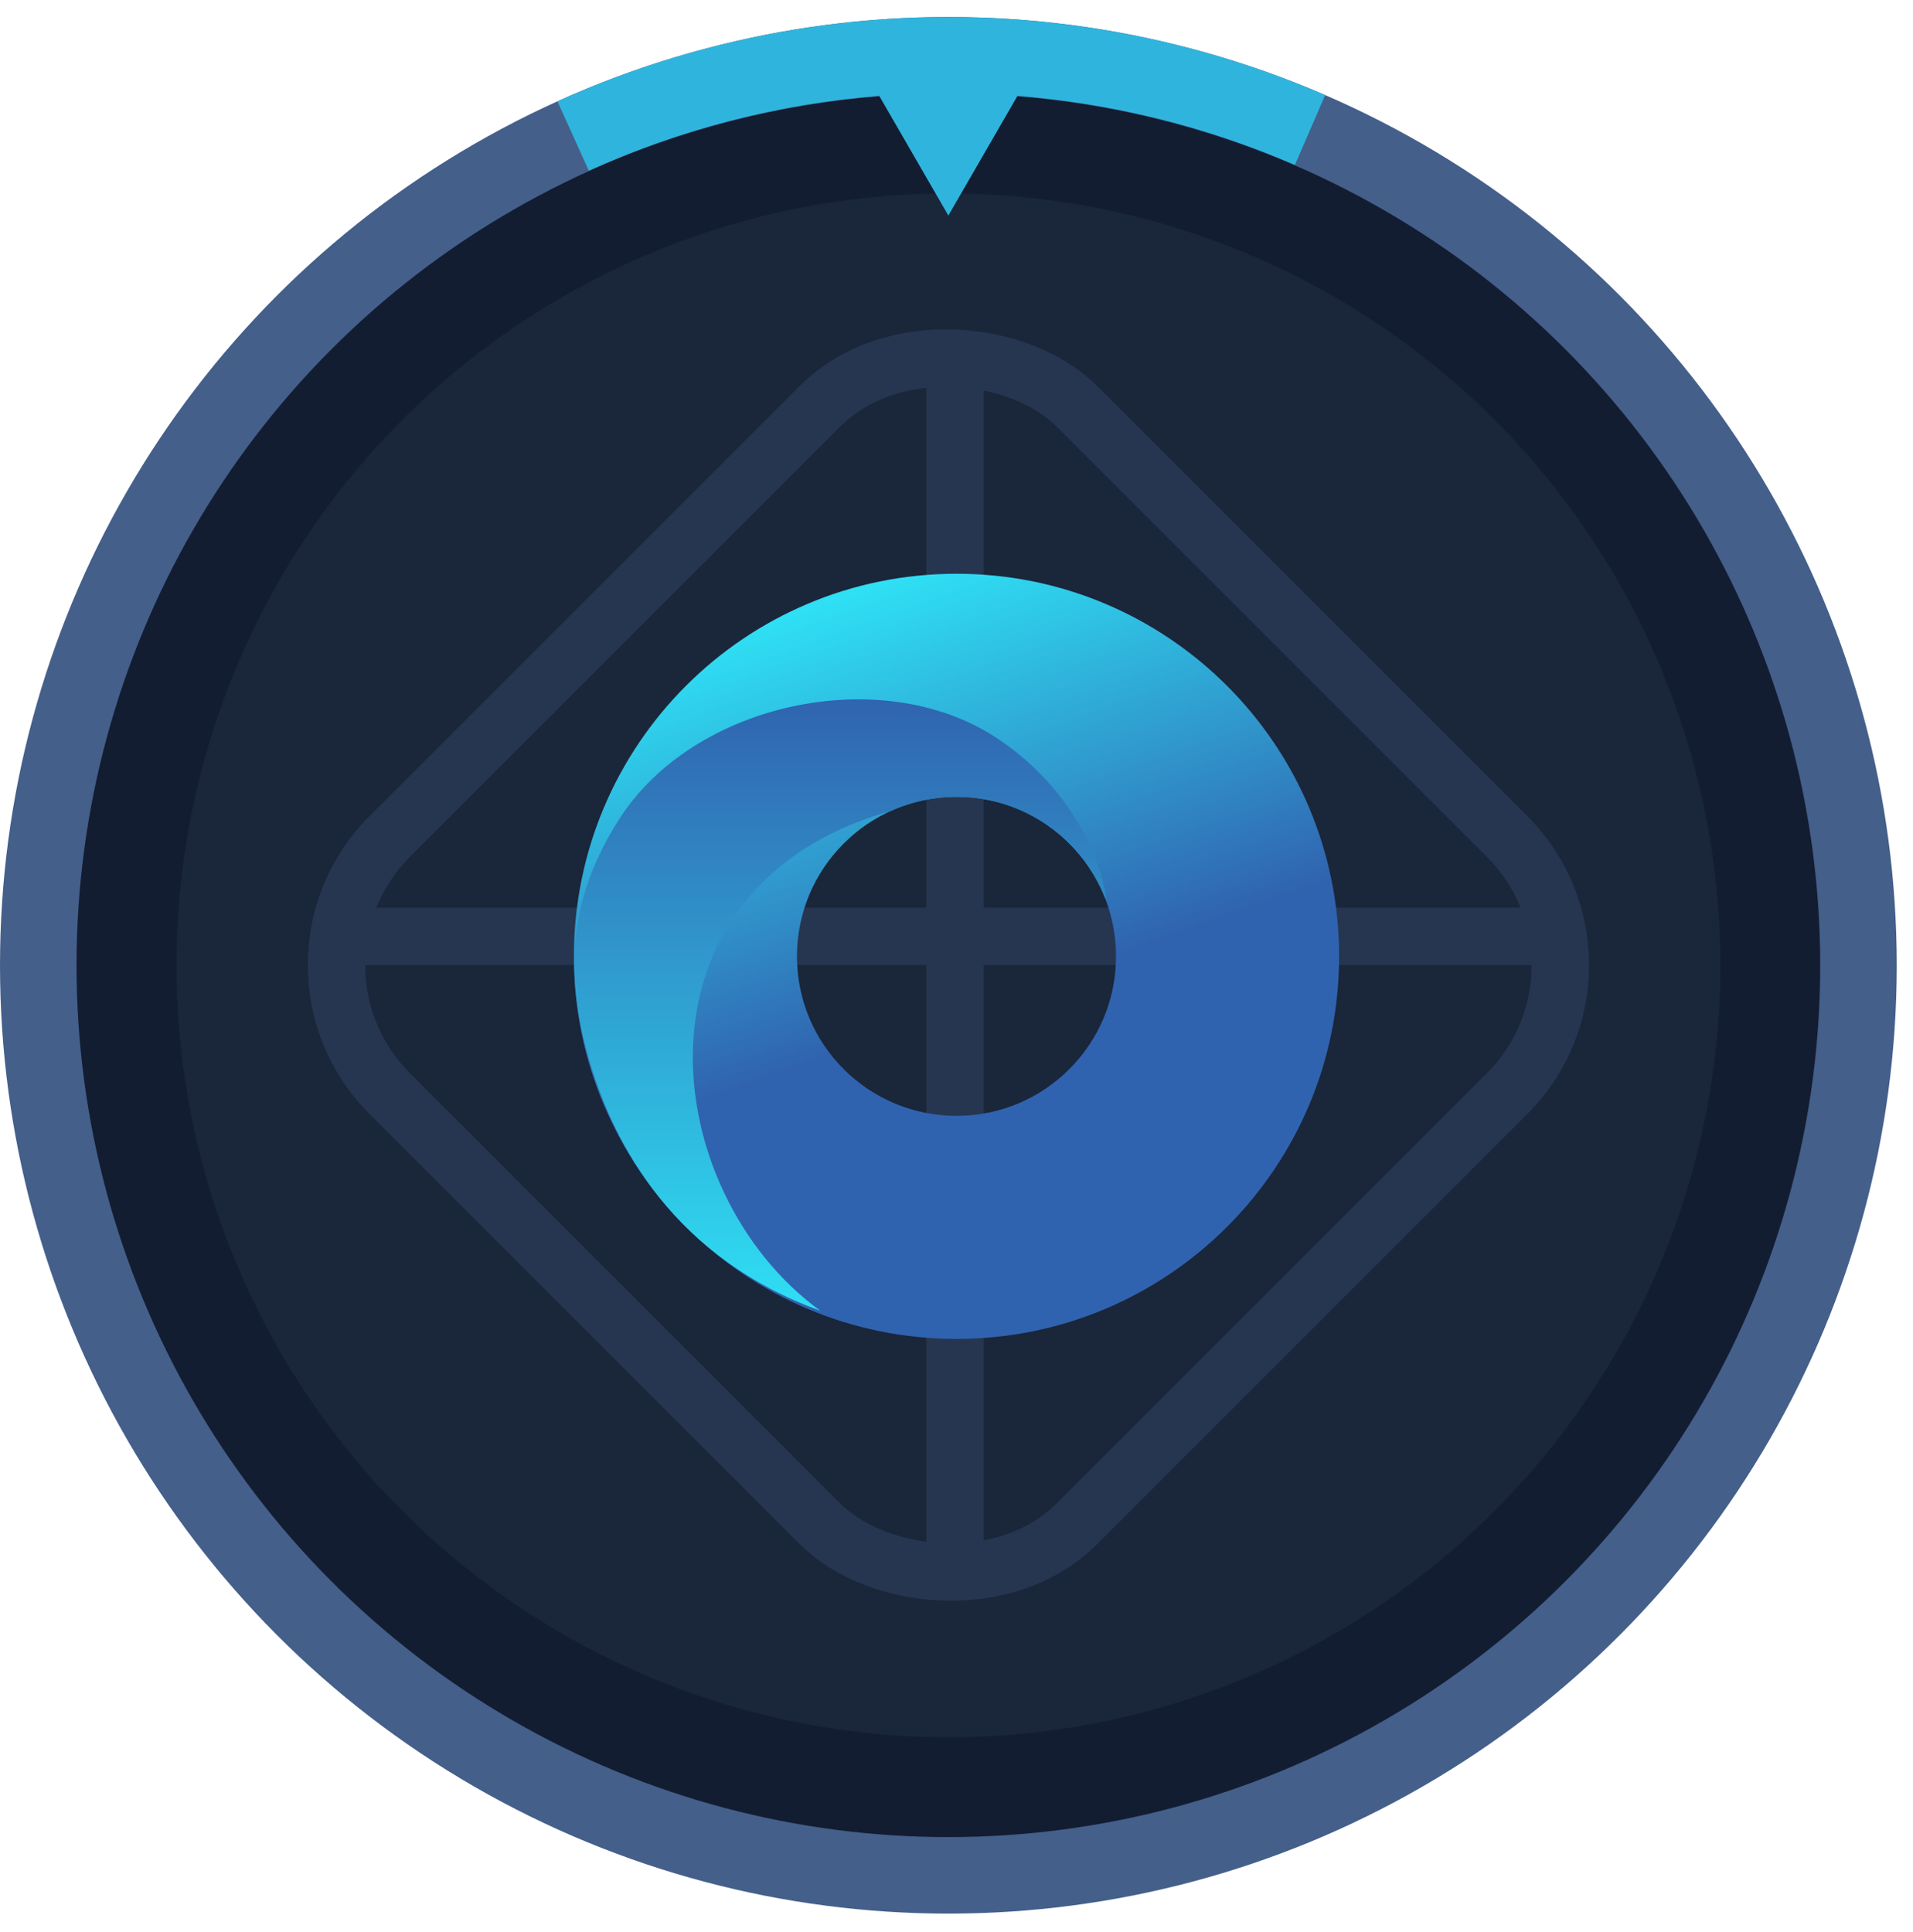 <?xml version="1.0" encoding="UTF-8"?> <svg xmlns="http://www.w3.org/2000/svg" width="100" height="101" viewBox="0 0 100 101" fill="none"><circle cx="49.575" cy="50.464" r="47.575" fill="#131D32" stroke="#445F8A" stroke-width="4"></circle><ellipse cx="49.578" cy="50.467" rx="40.351" ry="40.351" fill="#1A263A"></ellipse><rect x="13.653" y="50.45" width="50.805" height="50.805" rx="9.5" transform="rotate(-45 13.653 50.45)" stroke="#263650" stroke-width="3"></rect><line x1="49.922" y1="18.17" x2="49.922" y2="82.733" stroke="#263650" stroke-width="3"></line><line x1="17.297" y1="48.95" x2="81.859" y2="48.95" stroke="#263650" stroke-width="3"></line><path fill-rule="evenodd" clip-rule="evenodd" d="M49.171 0.893C42.26 0.949 35.437 2.45 29.141 5.299L30.779 8.92C35.583 6.746 40.72 5.426 45.96 5.01L49.574 11.269L53.188 5.01C58.179 5.406 63.08 6.623 67.691 8.62L69.27 4.972C62.928 2.226 56.082 0.837 49.171 0.893Z" fill="#2FB5DD"></path><path fill-rule="evenodd" clip-rule="evenodd" d="M50 69.995C61.046 69.995 70 61.04 70 49.995C70 38.949 61.046 29.995 50 29.995C38.954 29.995 30 38.949 30 49.995C30 61.04 38.954 69.995 50 69.995ZM50 58.334C54.606 58.334 58.339 54.601 58.339 49.995C58.339 45.389 54.606 41.655 50 41.655C45.394 41.655 41.66 45.389 41.66 49.995C41.66 54.601 45.394 58.334 50 58.334Z" fill="url(#paint0_linear_573_8654)"></path><path fill-rule="evenodd" clip-rule="evenodd" d="M57.825 46.969C57.505 44.689 55.85 41.02 52.031 38.537C46.018 34.629 36.26 36.759 32.387 42.794C29.869 46.715 29.471 50.482 30.682 54.982C32.061 60.108 35.448 65.823 42.873 68.519C34.285 62.264 32.519 46.343 46.567 42.395C47.614 41.921 48.777 41.657 50.002 41.657C50.942 41.657 51.846 41.813 52.689 42.1L52.733 42.098L52.76 42.124C55.03 42.919 56.852 44.669 57.744 46.892L57.825 46.969Z" fill="url(#paint1_linear_573_8654)"></path><defs><linearGradient id="paint0_linear_573_8654" x1="43.579" y1="31.471" x2="56.568" y2="68.519" gradientUnits="userSpaceOnUse"><stop stop-color="#2FDFF4"></stop><stop offset="0.568" stop-color="#3063AF"></stop></linearGradient><linearGradient id="paint1_linear_573_8654" x1="43.724" y1="36.335" x2="43.724" y2="68.519" gradientUnits="userSpaceOnUse"><stop stop-color="#3063AF"></stop><stop offset="1" stop-color="#2FDFF4"></stop></linearGradient></defs></svg> 